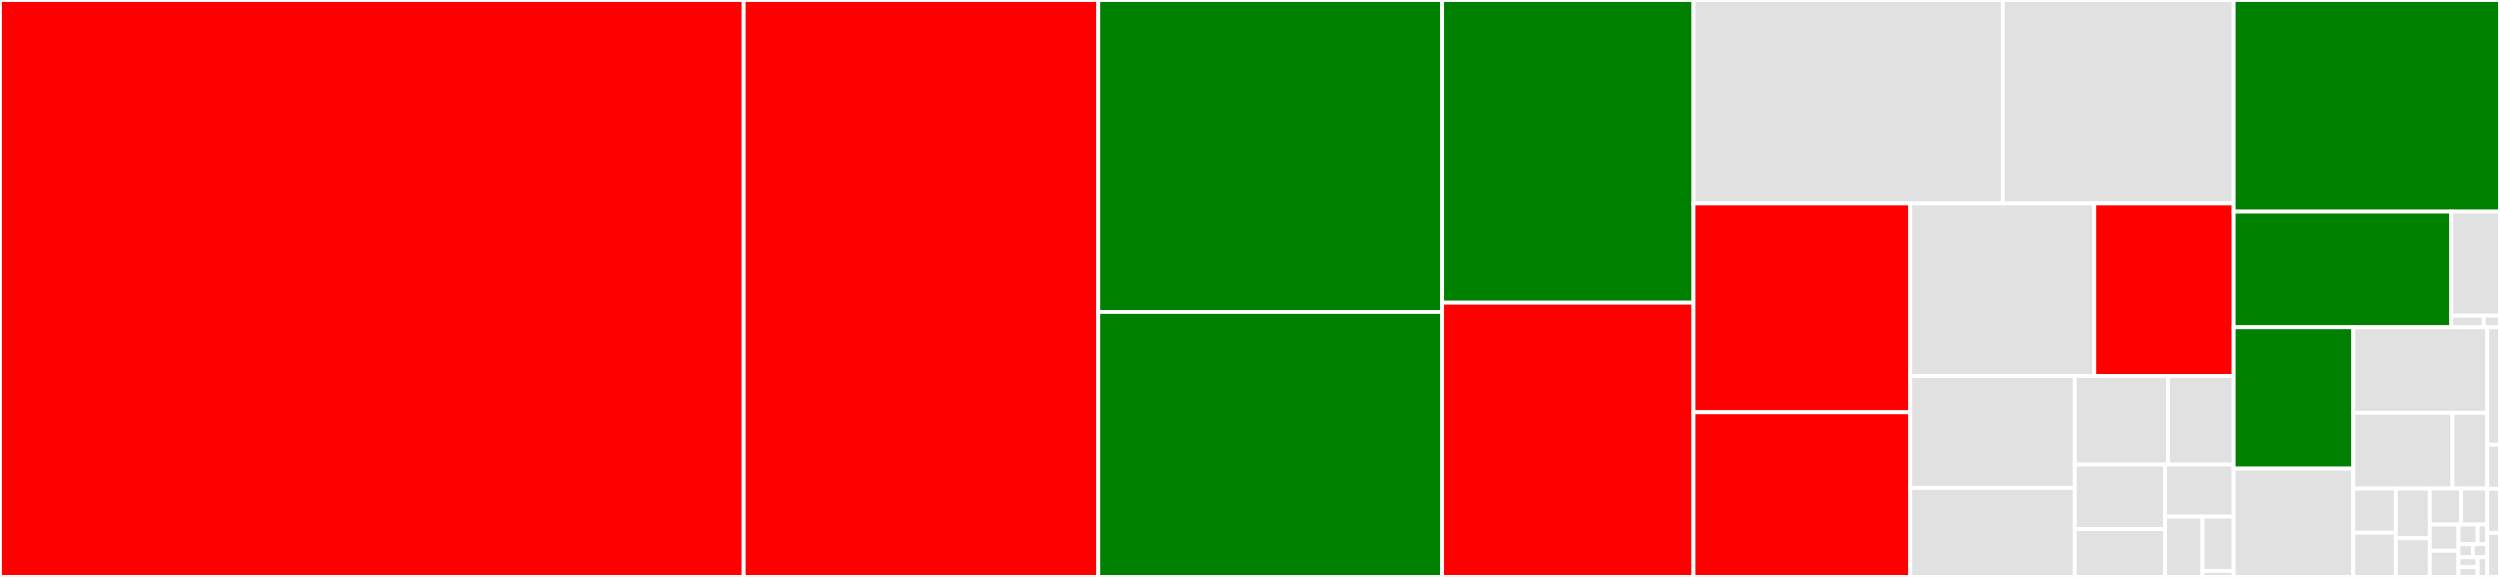 <svg baseProfile="full" width="650" height="150" viewBox="0 0 650 150" version="1.1"
xmlns="http://www.w3.org/2000/svg" xmlns:ev="http://www.w3.org/2001/xml-events"
xmlns:xlink="http://www.w3.org/1999/xlink">

<rect x="0" y="0" width="650" height="150" fill="#333333" stroke="none"/>

<style>rect.s{mask:url(#mask);}</style>
<defs>
  <pattern id="white" width="4" height="4" patternUnits="userSpaceOnUse" patternTransform="rotate(45)">
    <rect width="2" height="2" transform="translate(0,0)" fill="white"></rect>
  </pattern>
  <mask id="mask">
    <rect x="0" y="0" width="100%" height="100%" fill="url(#white)"></rect>
  </mask>
</defs>

<rect x="0" y="0" width="193.358" height="150.0" fill="red" stroke="white" stroke-width="1" class=" tooltipped" data-content="lib/Differentiator/ReverseModeVisitor.cpp"><title>lib/Differentiator/ReverseModeVisitor.cpp</title></rect>
<rect x="193.358" y="0" width="92.192" height="150.0" fill="red" stroke="white" stroke-width="1" class=" tooltipped" data-content="lib/Differentiator/BaseForwardModeVisitor.cpp"><title>lib/Differentiator/BaseForwardModeVisitor.cpp</title></rect>
<rect x="285.55" y="0" width="89.398" height="81.108" fill="green" stroke="white" stroke-width="1" class=" tooltipped" data-content="lib/Differentiator/VisitorBase.cpp"><title>lib/Differentiator/VisitorBase.cpp</title></rect>
<rect x="285.55" y="81.108" width="89.398" height="68.892" fill="green" stroke="white" stroke-width="1" class=" tooltipped" data-content="lib/Differentiator/TBRAnalyzer.cpp"><title>lib/Differentiator/TBRAnalyzer.cpp</title></rect>
<rect x="374.948" y="0" width="65.356" height="78.692" fill="green" stroke="white" stroke-width="1" class=" tooltipped" data-content="lib/Differentiator/CladUtils.cpp"><title>lib/Differentiator/CladUtils.cpp</title></rect>
<rect x="374.948" y="78.692" width="65.356" height="71.308" fill="red" stroke="white" stroke-width="1" class=" tooltipped" data-content="lib/Differentiator/DiffPlanner.cpp"><title>lib/Differentiator/DiffPlanner.cpp</title></rect>
<rect x="440.303" y="0" width="80.427" height="52.893" fill="#e1e1e1" stroke="white" stroke-width="1" class=" tooltipped" data-content="lib/Differentiator/VectorForwardModeVisitor.cpp"><title>lib/Differentiator/VectorForwardModeVisitor.cpp</title></rect>
<rect x="520.73" y="0" width="60.02" height="52.893" fill="#e1e1e1" stroke="white" stroke-width="1" class=" tooltipped" data-content="lib/Differentiator/StmtClone.cpp"><title>lib/Differentiator/StmtClone.cpp</title></rect>
<rect x="440.303" y="52.893" width="56.362" height="54.299" fill="red" stroke="white" stroke-width="1" class=" tooltipped" data-content="lib/Differentiator/ErrorEstimator.cpp"><title>lib/Differentiator/ErrorEstimator.cpp</title></rect>
<rect x="440.303" y="107.192" width="56.362" height="42.808" fill="red" stroke="white" stroke-width="1" class=" tooltipped" data-content="lib/Differentiator/HessianModeVisitor.cpp"><title>lib/Differentiator/HessianModeVisitor.cpp</title></rect>
<rect x="496.665" y="52.893" width="47.846" height="44.853" fill="#e1e1e1" stroke="white" stroke-width="1" class=" tooltipped" data-content="lib/Differentiator/ReverseModeForwPassVisitor.cpp"><title>lib/Differentiator/ReverseModeForwPassVisitor.cpp</title></rect>
<rect x="544.512" y="52.893" width="36.239" height="44.853" fill="red" stroke="white" stroke-width="1" class=" tooltipped" data-content="lib/Differentiator/DerivativeBuilder.cpp"><title>lib/Differentiator/DerivativeBuilder.cpp</title></rect>
<rect x="496.665" y="97.747" width="42.772" height="29.096" fill="#e1e1e1" stroke="white" stroke-width="1" class=" tooltipped" data-content="lib/Differentiator/MultiplexExternalRMVSource.cpp"><title>lib/Differentiator/MultiplexExternalRMVSource.cpp</title></rect>
<rect x="496.665" y="126.842" width="42.772" height="23.158" fill="#e1e1e1" stroke="white" stroke-width="1" class=" tooltipped" data-content="lib/Differentiator/ConstantFolder.cpp"><title>lib/Differentiator/ConstantFolder.cpp</title></rect>
<rect x="539.437" y="97.747" width="24.237" height="23.053" fill="#e1e1e1" stroke="white" stroke-width="1" class=" tooltipped" data-content="lib/Differentiator/TBRAnalyzer.h"><title>lib/Differentiator/TBRAnalyzer.h</title></rect>
<rect x="563.674" y="97.747" width="17.076" height="23.053" fill="#e1e1e1" stroke="white" stroke-width="1" class=" tooltipped" data-content="lib/Differentiator/EstimationModel.cpp"><title>lib/Differentiator/EstimationModel.cpp</title></rect>
<rect x="539.437" y="120.8" width="23.483" height="16.763" fill="#e1e1e1" stroke="white" stroke-width="1" class=" tooltipped" data-content="lib/Differentiator/VectorPushForwardModeVisitor.cpp"><title>lib/Differentiator/VectorPushForwardModeVisitor.cpp</title></rect>
<rect x="539.437" y="137.563" width="23.483" height="12.437" fill="#e1e1e1" stroke="white" stroke-width="1" class=" tooltipped" data-content="lib/Differentiator/DerivedFnCollector.cpp"><title>lib/Differentiator/DerivedFnCollector.cpp</title></rect>
<rect x="562.92" y="120.8" width="17.83" height="13.532" fill="#e1e1e1" stroke="white" stroke-width="1" class=" tooltipped" data-content="lib/Differentiator/DerivedFnInfo.cpp"><title>lib/Differentiator/DerivedFnInfo.cpp</title></rect>
<rect x="562.92" y="134.331" width="9.725" height="15.669" fill="#e1e1e1" stroke="white" stroke-width="1" class=" tooltipped" data-content="lib/Differentiator/PushForwardModeVisitor.cpp"><title>lib/Differentiator/PushForwardModeVisitor.cpp</title></rect>
<rect x="572.646" y="134.331" width="8.105" height="14.102" fill="#e1e1e1" stroke="white" stroke-width="1" class=" tooltipped" data-content="lib/Differentiator/JacobianModeVisitor.cpp"><title>lib/Differentiator/JacobianModeVisitor.cpp</title></rect>
<rect x="572.646" y="148.433" width="8.105" height="1.567" fill="#e1e1e1" stroke="white" stroke-width="1" class=" tooltipped" data-content="lib/Differentiator/ConstantFolder.h"><title>lib/Differentiator/ConstantFolder.h</title></rect>
<rect x="580.75" y="0" width="69.25" height="55.012" fill="green" stroke="white" stroke-width="1" class=" tooltipped" data-content="tools/ClangPlugin.cpp"><title>tools/ClangPlugin.cpp</title></rect>
<rect x="580.75" y="55.012" width="56.582" height="30.073" fill="green" stroke="white" stroke-width="1" class=" tooltipped" data-content="tools/ClangPlugin.h"><title>tools/ClangPlugin.h</title></rect>
<rect x="637.332" y="55.012" width="12.668" height="27.066" fill="#e1e1e1" stroke="white" stroke-width="1" class=" tooltipped" data-content="tools/ClangBackendPlugin.cpp"><title>tools/ClangBackendPlugin.cpp</title></rect>
<rect x="637.332" y="82.078" width="8.445" height="3.007" fill="#e1e1e1" stroke="white" stroke-width="1" class=" tooltipped" data-content="tools/ClangBackendPlugin.h"><title>tools/ClangBackendPlugin.h</title></rect>
<rect x="645.777" y="82.078" width="4.223" height="3.007" fill="#e1e1e1" stroke="white" stroke-width="1" class=" tooltipped" data-content="tools/RequiredSymbols.cpp"><title>tools/RequiredSymbols.cpp</title></rect>
<rect x="580.75" y="85.086" width="31.104" height="36.744" fill="green" stroke="white" stroke-width="1" class=" tooltipped" data-content="include/clad/Differentiator/ReverseModeVisitor.h"><title>include/clad/Differentiator/ReverseModeVisitor.h</title></rect>
<rect x="580.75" y="121.83" width="31.104" height="28.17" fill="#e1e1e1" stroke="white" stroke-width="1" class=" tooltipped" data-content="include/clad/Differentiator/VisitorBase.h"><title>include/clad/Differentiator/VisitorBase.h</title></rect>
<rect x="611.854" y="85.086" width="34.821" height="22.246" fill="#e1e1e1" stroke="white" stroke-width="1" class=" tooltipped" data-content="include/clad/Differentiator/Compatibility.h"><title>include/clad/Differentiator/Compatibility.h</title></rect>
<rect x="611.854" y="107.332" width="25.793" height="19.693" fill="#e1e1e1" stroke="white" stroke-width="1" class=" tooltipped" data-content="include/clad/Differentiator/ExternalRMVSource.h"><title>include/clad/Differentiator/ExternalRMVSource.h</title></rect>
<rect x="637.647" y="107.332" width="9.028" height="19.693" fill="#e1e1e1" stroke="white" stroke-width="1" class=" tooltipped" data-content="include/clad/Differentiator/ParseDiffArgsTypes.h"><title>include/clad/Differentiator/ParseDiffArgsTypes.h</title></rect>
<rect x="611.854" y="127.025" width="11.054" height="11.488" fill="#e1e1e1" stroke="white" stroke-width="1" class=" tooltipped" data-content="include/clad/Differentiator/DerivativeBuilder.h"><title>include/clad/Differentiator/DerivativeBuilder.h</title></rect>
<rect x="611.854" y="138.512" width="11.054" height="11.488" fill="#e1e1e1" stroke="white" stroke-width="1" class=" tooltipped" data-content="include/clad/Differentiator/EstimationModel.h"><title>include/clad/Differentiator/EstimationModel.h</title></rect>
<rect x="622.908" y="127.025" width="8.843" height="12.924" fill="#e1e1e1" stroke="white" stroke-width="1" class=" tooltipped" data-content="include/clad/Differentiator/StmtClone.h"><title>include/clad/Differentiator/StmtClone.h</title></rect>
<rect x="622.908" y="139.948" width="8.843" height="10.052" fill="#e1e1e1" stroke="white" stroke-width="1" class=" tooltipped" data-content="include/clad/Differentiator/ErrorEstimator.h"><title>include/clad/Differentiator/ErrorEstimator.h</title></rect>
<rect x="631.751" y="127.025" width="8.14" height="9.36" fill="#e1e1e1" stroke="white" stroke-width="1" class=" tooltipped" data-content="include/clad/Differentiator/DerivedFnInfo.h"><title>include/clad/Differentiator/DerivedFnInfo.h</title></rect>
<rect x="639.891" y="127.025" width="6.783" height="9.36" fill="#e1e1e1" stroke="white" stroke-width="1" class=" tooltipped" data-content="include/clad/Differentiator/CladUtils.h"><title>include/clad/Differentiator/CladUtils.h</title></rect>
<rect x="631.751" y="136.385" width="7.462" height="6.808" fill="#e1e1e1" stroke="white" stroke-width="1" class=" tooltipped" data-content="include/clad/Differentiator/CladConfig.h"><title>include/clad/Differentiator/CladConfig.h</title></rect>
<rect x="631.751" y="143.192" width="7.462" height="6.808" fill="#e1e1e1" stroke="white" stroke-width="1" class=" tooltipped" data-content="include/clad/Differentiator/Differentiator.h"><title>include/clad/Differentiator/Differentiator.h</title></rect>
<rect x="639.213" y="136.385" width="4.974" height="5.106" fill="#e1e1e1" stroke="white" stroke-width="1" class=" tooltipped" data-content="include/clad/Differentiator/BaseForwardModeVisitor.h"><title>include/clad/Differentiator/BaseForwardModeVisitor.h</title></rect>
<rect x="644.187" y="136.385" width="2.487" height="5.106" fill="#e1e1e1" stroke="white" stroke-width="1" class=" tooltipped" data-content="include/clad/Differentiator/DerivedFnCollector.h"><title>include/clad/Differentiator/DerivedFnCollector.h</title></rect>
<rect x="639.213" y="141.491" width="3.731" height="3.404" fill="#e1e1e1" stroke="white" stroke-width="1" class=" tooltipped" data-content="include/clad/Differentiator/DiffPlanner.h"><title>include/clad/Differentiator/DiffPlanner.h</title></rect>
<rect x="642.944" y="141.491" width="3.731" height="3.404" fill="#e1e1e1" stroke="white" stroke-width="1" class=" tooltipped" data-content="include/clad/Differentiator/MultiplexExternalRMVSource.h"><title>include/clad/Differentiator/MultiplexExternalRMVSource.h</title></rect>
<rect x="639.213" y="144.894" width="4.974" height="2.553" fill="#e1e1e1" stroke="white" stroke-width="1" class=" tooltipped" data-content="include/clad/Differentiator/PushForwardModeVisitor.h"><title>include/clad/Differentiator/PushForwardModeVisitor.h</title></rect>
<rect x="639.213" y="147.447" width="4.974" height="2.553" fill="#e1e1e1" stroke="white" stroke-width="1" class=" tooltipped" data-content="include/clad/Differentiator/ReverseModeForwPassVisitor.h"><title>include/clad/Differentiator/ReverseModeForwPassVisitor.h</title></rect>
<rect x="644.187" y="144.894" width="2.487" height="5.106" fill="#e1e1e1" stroke="white" stroke-width="1" class=" tooltipped" data-content="include/clad/Differentiator/VectorPushForwardModeVisitor.h"><title>include/clad/Differentiator/VectorPushForwardModeVisitor.h</title></rect>
<rect x="646.674" y="85.086" width="3.326" height="30.548" fill="#e1e1e1" stroke="white" stroke-width="1" class=" tooltipped" data-content="demos/ErrorEstimation/PrintModel/PrintModel.cpp"><title>demos/ErrorEstimation/PrintModel/PrintModel.cpp</title></rect>
<rect x="646.674" y="115.634" width="3.326" height="11.455" fill="#e1e1e1" stroke="white" stroke-width="1" class=" tooltipped" data-content="demos/ErrorEstimation/PrintModel/PrintModel.h"><title>demos/ErrorEstimation/PrintModel/PrintModel.h</title></rect>
<rect x="646.674" y="127.089" width="3.326" height="11.455" fill="#e1e1e1" stroke="white" stroke-width="1" class=" tooltipped" data-content="demos/ErrorEstimation/CustomModel/CustomModel.cpp"><title>demos/ErrorEstimation/CustomModel/CustomModel.cpp</title></rect>
<rect x="646.674" y="138.545" width="3.326" height="11.455" fill="#e1e1e1" stroke="white" stroke-width="1" class=" tooltipped" data-content="demos/ErrorEstimation/CustomModel/CustomModel.h"><title>demos/ErrorEstimation/CustomModel/CustomModel.h</title></rect>
</svg>
